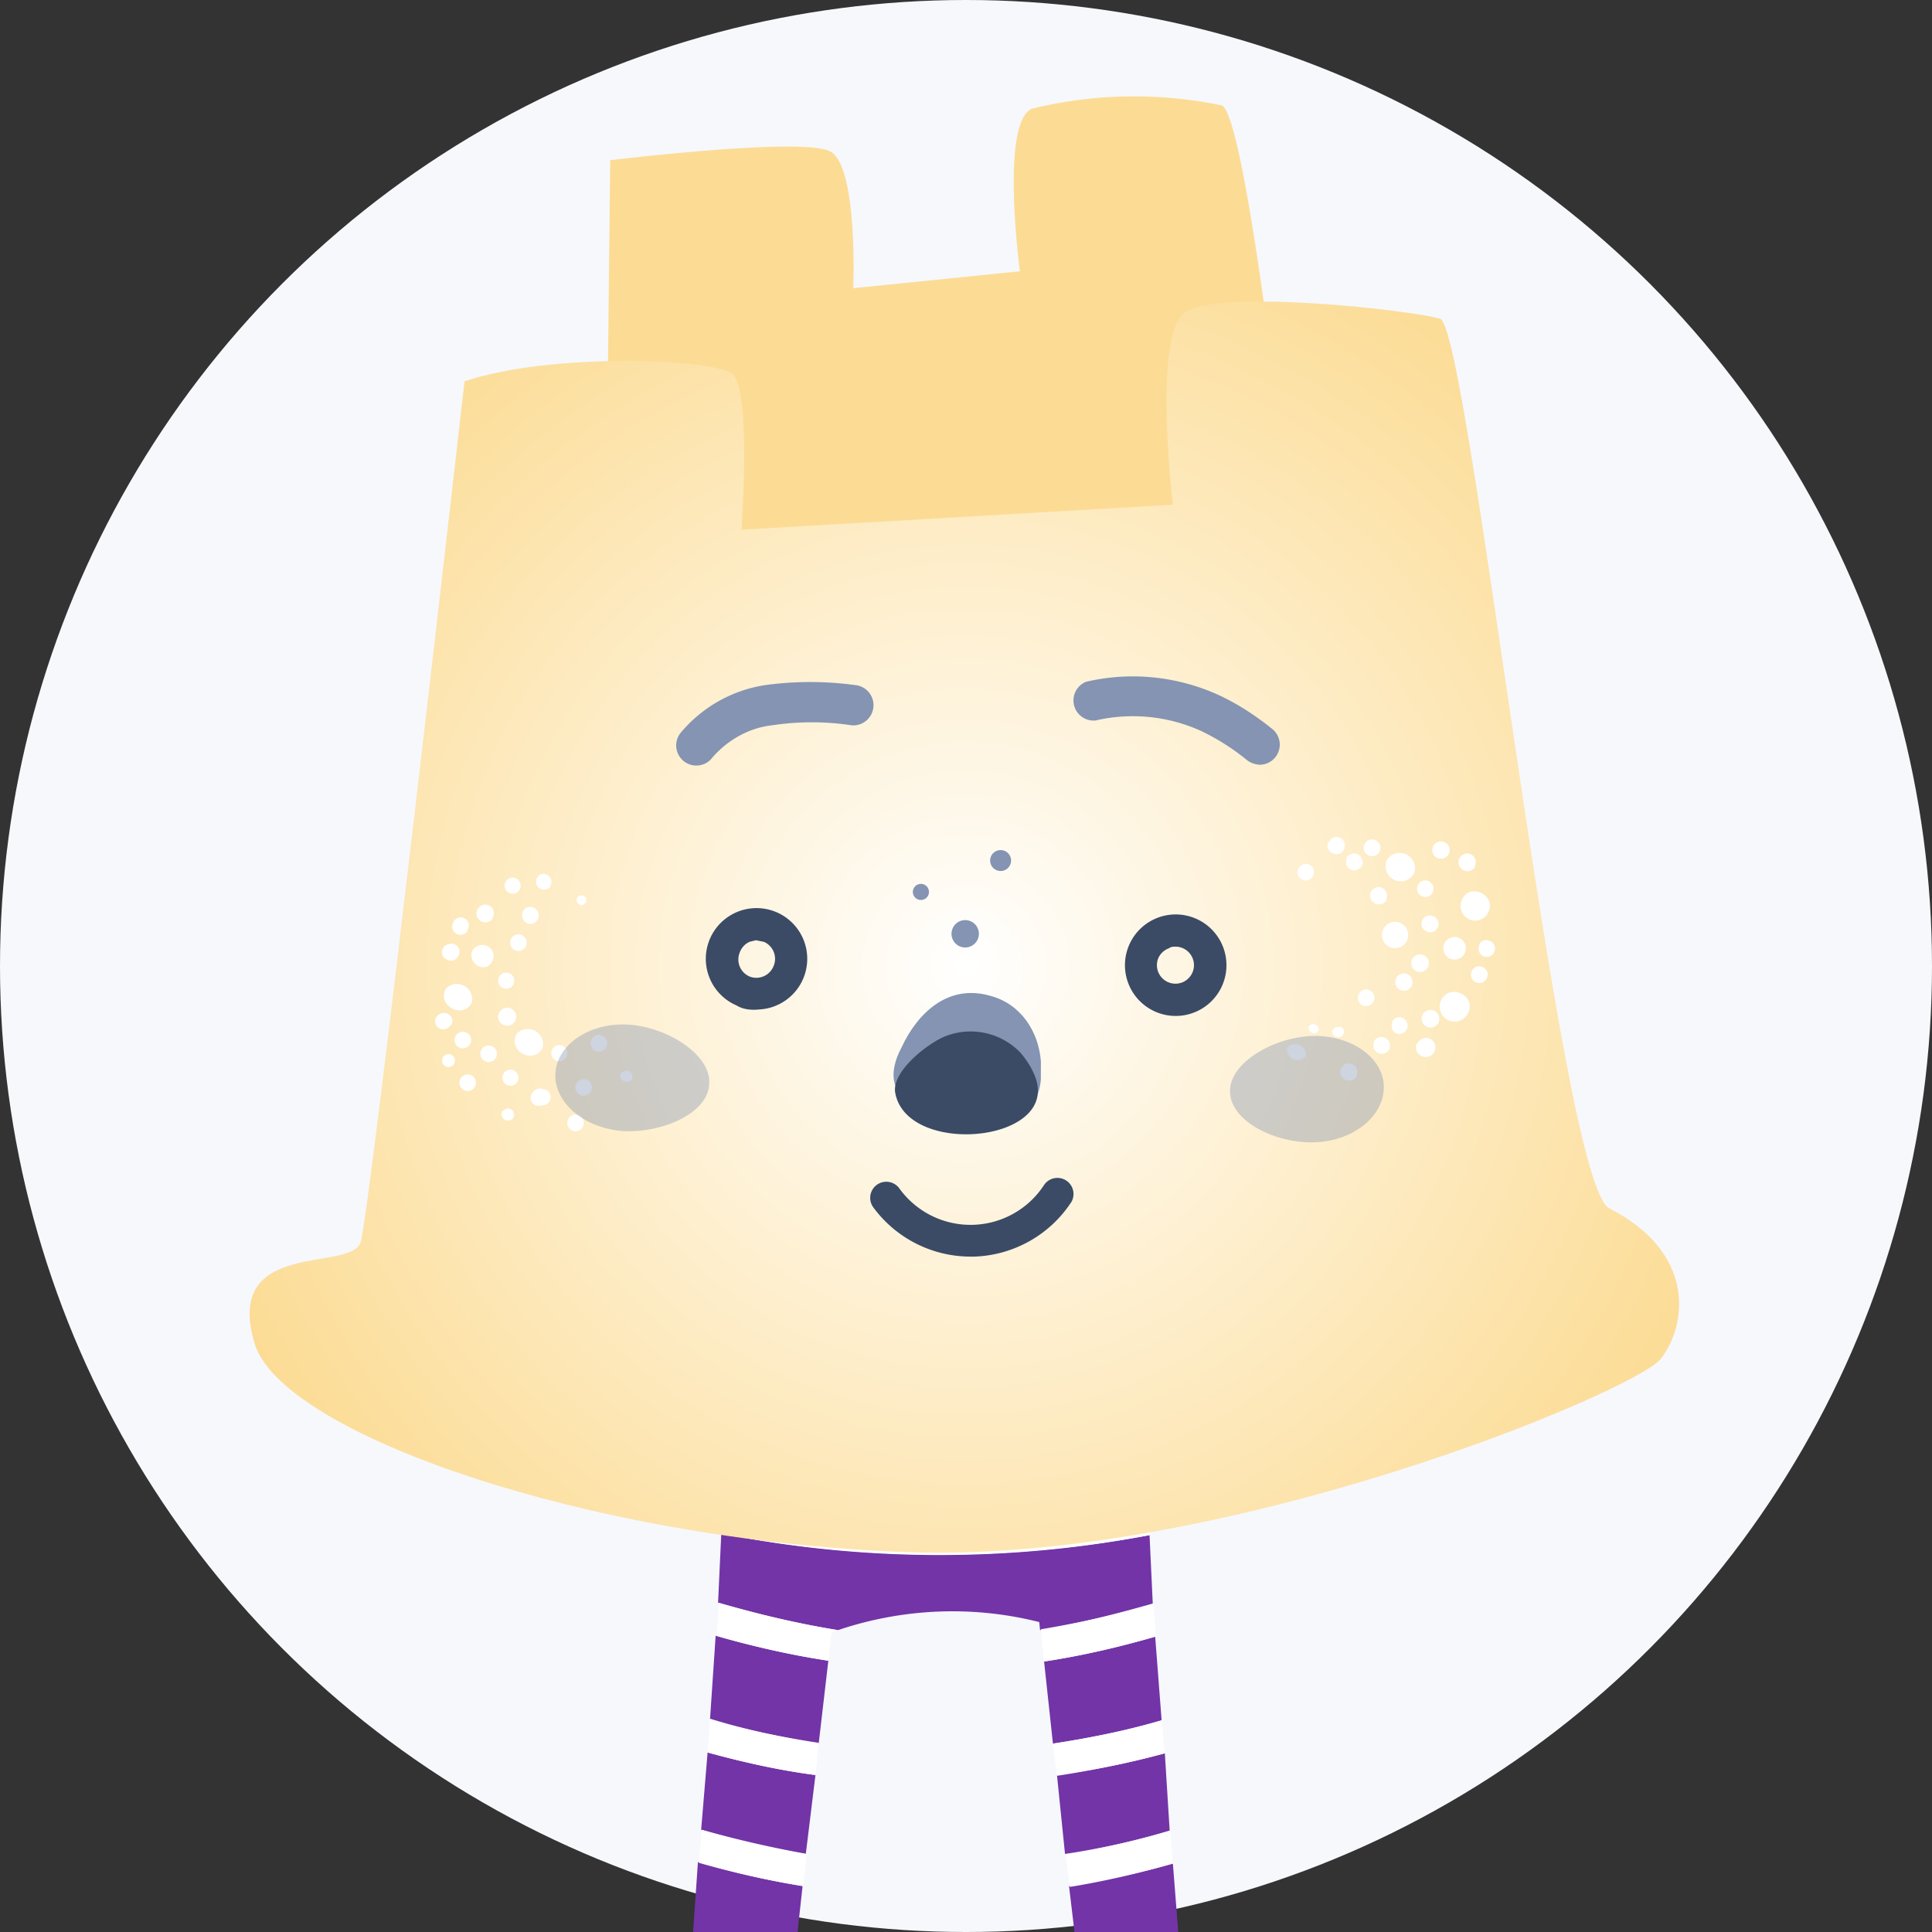 <svg width="200" height="200" viewBox="80 80 240 240" xmlns="http://www.w3.org/2000/svg" ><rect x="80" y="80" width="240" height="240" fill="#333333" stroke="none"/><circle cx="200" cy="200" r="120" fill="#F6F8FC"/><path d="m221.8 251.2-.4-6.2-50.8.5-.3 5.9c17 3 34.5 3 51.5-.2Zm1 19.5a141.7 141.7 0 0 1-53.2-.2l-.4 8.6c4.9 1.4 9.9 2.6 14.9 3.4 8-2.7 16.7-3.1 25-1l.1 1c4.7-.8 9.4-2 14-3.3l-.4-8.5ZM166 321.5c4.1 1.2 8.3 2.2 12.6 2.8l1.1-10c-4.3-.7-8.7-1.7-13-3l-.7 10.2Zm57.5-38.2a106 106 0 0 1-13.8 3.1l1.1 10.2c4.6-.7 9.1-1.6 13.5-2.9l-.8-10.4Zm-55.3 10.3c4.4 1.3 9 2.2 13.5 3l1.2-10.3a113 113 0 0 1-14-3.1l-.7 10.4Zm-1.1 13.7c4.3 1.3 8.7 2.3 13 3l1.2-9.8c-4.6-.6-9-1.6-13.4-2.8l-.8 9.6Zm-2.2 28.3c4 1.1 8 2 12.1 2.7l1.1-10c-4.2-.6-8.3-1.5-12.4-2.7l-.8 10Zm57.7-69-.6-11.4a144.8 144.8 0 0 1-51.8.2l-.4 11a142 142 0 0 0 52.8.3ZM164 347h12l.5-4.8c-4-.6-8-1.4-12-2.5l-.5 7.4Zm52.4-1.3h12l-.5-5.9c-3.9 1-7.9 2-12 2.5l.5 3.4Zm8.3-47.9a99.8 99.8 0 0 1-13.4 2.7l1 9.8a91 91 0 0 0 13-2.9l-.6-9.6Zm2.1 27.9c-4 1.2-8.2 2-12.4 2.7l1.2 10c4-.7 8-1.6 12-2.7l-.8-10Zm-1.1-14.2c-4.2 1.2-8.5 2.1-12.9 2.8l1.2 10.1c4.2-.7 8.4-1.6 12.5-2.7l-.8-10.2Z" fill="url(#trousersColor)"/><path d="M164.6 339.7c4 1 8 2 12 2.6l.4-4c-4-.7-8.1-1.6-12-2.7l-.4 4Zm1.1-14.1c4 1.2 8.2 2 12.4 2.7l.5-4c-4.3-.6-8.5-1.6-12.6-2.8l-.3 4.1Zm1.1-14.2c4.2 1.2 8.6 2.2 13 2.9l.4-4c-4.4-.8-8.8-1.8-13-3l-.4 4Zm1.1-13.7c4.4 1.2 8.8 2.2 13.4 2.8l.4-4c-4.6-.7-9-1.6-13.5-3l-.3 4.2Zm1.3-17-.2 2.5c4.5 1.3 9.2 2.4 13.9 3.1l.4-3.5.8-.3c-5-.8-10-2-14.8-3.4l-.1 1.6Zm46.4 57.6.4 4c4-.6 8-1.4 12-2.5l-.4-4c-4 1-8 2-12 2.5Zm10.9-16.6c-4.1 1.1-8.3 2-12.5 2.7l.4 4a101 101 0 0 0 12.4-2.6l-.3-4.1Zm-1.1-14.3c-4.3 1.3-8.6 2.2-13 3l.5 4c4.3-.7 8.6-1.7 12.8-2.9l-.3-4Zm-1.1-13.7c-4.4 1.3-9 2.2-13.5 2.9l.5 4c4.5-.7 9-1.6 13.4-2.8l-.4-4Zm-1-14.2v-.3c-4.6 1.4-9.3 2.4-14 3.2l.4 4c4.7-.7 9.3-1.8 13.9-3.1l-.3-3.8Zm-.5-8.8-.2-4a142.5 142.5 0 0 1-52.8-.3l-.2 4.1a138.9 138.9 0 0 0 53.2.2Zm-.8-15.4-.2-4a143 143 0 0 1-51.5.1l-.1 4c17.1 3.1 34.7 3 51.8-.1Z" fill="url(#stripeColor)"/><path d="m155.8 100-.6 55.7 86-3.6s-6-57.2-9.4-59a53.4 53.4 0 0 0-23.6.4c-4 1.7-1.5 20.2-1.5 20.2l-20.7 2.1s.6-15.3-2.9-17c-3.4-1.8-27.3 1.1-27.3 1.1Z" fill="url(#bodyPlainColor)"/><path d="M137.7 127.4s-11.7 103-12.9 106.9c-1.2 3.8-17-.5-13.2 12.5 3.2 11.2 41.2 24.5 80.7 26 39.5 1.6 90.9-20 94-24 3.3-4.2 4.4-13.2-6.4-18.7-6.2-3.2-17.4-109.3-21-110.5-3.7-1.1-27.9-3.8-31.8-.7-3.9 3-1.4 23.8-1.4 23.8l-53.6 3.1s1.3-17.7-1.2-19.4c-2.5-1.8-22.2-2.7-33.3 1Z" fill="url(#bodyColor)"/><path d="M142.6 213.3a1 1 0 0 0 1.2 1.5 1 1 0 1 0-1.2-1.5Zm5.8-23.3a1 1 0 0 0-1.2-1.4 1 1 0 1 0 1.2 1.5Zm-6 28a.8.8 0 0 0 1.4.8.8.8 0 0 0-.3-1 .8.8 0 0 0-1 .2Zm3.7-2.2a1 1 0 0 0 1.2 1.5 1 1 0 0 0 .2-2 1 1 0 0 0-.8 0 1 1 0 0 0-.6.5Zm11-2.5a.8.8 0 0 0 .4 1 .8.8 0 0 0 1-.2.8.8 0 0 0-.3-1 .8.8 0 0 0-1 .2ZM138.7 198a1.5 1.5 0 0 0 .2 1.6 1.4 1.4 0 0 0 1.5.5 1.4 1.4 0 1 0-1.7-2Zm11.9 21a1 1 0 1 0 1.8 1 1 1 0 0 0-1.8-1Zm4.7-8.9a1 1 0 1 0-1.8-1 1 1 0 0 0 1.8 1Zm-1.9 5.5a1 1 0 1 0-1.8-1 1 1 0 0 0 1.8 1Zm-6.6-21.4a1 1 0 0 0-.1-1.1 1 1 0 0 0-1.5-.2 1 1 0 0 0-.3 1 1 1 0 0 0 1.9.3Zm-10.2 14.5a1 1 0 1 0 1.8 1 1 1 0 1 0-1.8-1Zm7.4-1.9a1 1 0 1 0-2-1 1 1 0 1 0 2 1Zm-6-11.2a1 1 0 1 0-1.7-1 1 1 0 0 0 1.8 1Zm1.8 14.8a1 1 0 1 0 1.8 1 1 1 0 1 0-1.8-1Zm-2.6 3.6a1 1 0 1 0 1.8 1 1 1 0 0 0-1.8-1Zm-.3-15.2a1 1 0 0 0-1.2-1.5 1 1 0 0 0-.2 1.9 1 1 0 0 0 1.4-.4Zm-1.9 12.6a.8.8 0 0 0 1 1.1.8.8 0 0 0 0-1.5.8.8 0 0 0-1 .4Zm15.3 0a1 1 0 0 0-1.2-1.5 1 1 0 1 0 1.2 1.5Zm-5.8-20.8a1 1 0 0 0-1.2-1.5 1 1 0 1 0 1.2 1.5Zm2.9 19.6a1.9 1.9 0 0 0-3.2-1.8c-1.2 2.1 2 3.9 3.2 1.8Zm-11.4-2.8a1 1 0 0 0-1.2-1.5 1 1 0 1 0 1.1 1.5Zm9.3-9.8a1 1 0 1 0-1.8-1 1 1 0 0 0 1.8 1Zm-1.6 4.8a1 1 0 0 0-1.2-1.5 1 1 0 1 0 1.2 1.5Zm-2.5-8.4a1.1 1.1 0 0 0-.4-1.5 1.1 1.1 0 1 0 .4 1.6Zm10.6-2.6a.6.6 0 1 0 1 .6.6.6 0 0 0-1-.6Zm-13.2 13.2a1.9 1.9 0 0 0-3.2-1.8c-1.2 2 2 3.9 3.2 1.8Zm110.2-1.1a1 1 0 0 0 .5 1.4 1 1 0 0 0 1.3-.5 1 1 0 0 0-.5-1.4 1 1 0 0 0-1.3.5Zm4.2 3.5a1 1 0 0 0 .1 1.1 1 1 0 0 0 1.5 0 1 1 0 0 0 .2-1 1 1 0 0 0-1.9-.1Zm-.8-15.3a1 1 0 1 0-1.9-.9 1 1 0 0 0 2 .9Zm-1.5 17.8a1 1 0 0 0 .9 1.4 1 1 0 0 0 1-.6 1 1 0 1 0-2-.8Zm-6.9-1.5a.6.6 0 0 0-.4-.7.6.6 0 0 0-.8.2.6.6 0 0 0 .4.8.6.6 0 0 0 .8-.3Zm18.2-9.7a1.5 1.5 0 0 0 0-1 1.4 1.4 0 1 0 0 1Zm-17-13.7a1 1 0 0 0 .6 1.4 1 1 0 0 0 1.4-.6 1 1 0 0 0-.5-1.3 1 1 0 0 0-1.4.5Zm8.4 17a1 1 0 1 0 2 .8 1 1 0 0 0-2-.8Zm9.8-14a1 1 0 1 0-1.9-1 1 1 0 0 0 2 1Zm-7.1 2.4a1 1 0 1 0 1.9.8 1 1 0 0 0-1.9-.8Zm-13-1.2a1 1 0 0 0-.5-1.4 1 1 0 0 0-1.3.5 1 1 0 0 0 .5 1.4 1 1 0 0 0 1.3-.5Zm5.4 24.8a1 1 0 1 0-1.9-.9 1 1 0 0 0 2 .9Zm14.3-12.9a1 1 0 0 0 .5 1.3 1 1 0 0 0 1.4-.5 1 1 0 0 0-.6-1.4 1 1 0 0 0-1.3.6ZM260 186a1 1 0 1 0-2-.8 1 1 0 0 0 2 .8Zm3.8 11.4a1 1 0 0 0 .5 1.4 1 1 0 0 0 1.3-.5 1 1 0 0 0-.5-1.4 1 1 0 0 0-1.4.5Zm-9-.6a1.6 1.6 0 1 0-3-1.3 1.6 1.6 0 0 0 3 1.3Zm-5.3-11.9a1 1 0 0 0 .6 1.4 1 1 0 0 0 1.3-.6 1 1 0 0 0-.5-1.3 1 1 0 0 0-1.4.5Zm7.2 21.2a1 1 0 1 0 2 .9 1 1 0 0 0-2-.9Zm-4.4-19.3a1.8 1.8 0 0 0 3.4 1.6 1.9 1.9 0 0 0-3.4-1.6Zm3.1 12.4a1 1 0 1 0 2 .9 1 1 0 0 0-2-.9Zm1.3-4.9a1 1 0 0 0 .5 1.4 1 1 0 0 0 1.4-.5 1 1 0 0 0-.6-1.4 1 1 0 0 0-1.3.5Zm-.7 15.3a1.1 1.1 0 1 0 2.2 1 1.1 1.1 0 0 0-2.1-1Zm-13.8 1.6a1.3 1.3 0 0 0-2.3-1 1.3 1.3 0 0 0 2.3 1Zm4.7-2.8a.6.6 0 0 0-.8-.8.6.6 0 0 0 0 1.2.6.6 0 0 0 .8-.4Zm.4-21.7a1 1 0 0 0 .9 1.4 1 1 0 0 0 1-.6 1 1 0 1 0-2-.8Zm14.3 5.1a1.8 1.8 0 1 0 3.3 1.5c1-2.2-2.4-3.7-3.3-1.5Zm-2.6 12.5a1.8 1.8 0 1 0 3.4 1.5c1-2.2-2.4-3.7-3.4-1.5Z" fill="#fff"/><path d="M209.3 211.8v2.3c-.3 3.6-3 5.6-6.3 6.3-5.2 1.1-10-.4-11.8-5.6-.5-1.5 0-3.2.8-4.7 2-4.3 5.8-7.9 11-6.4 3.8 1 6 4.4 6.3 8.1Z" fill="#8494B2"/><path opacity=".4" d="M232.8 215.7c.1 3.6 5.7 6.4 10.6 6.2 4.8-.2 8.6-3.3 8.5-7-.1-3.6-4.2-6.4-9-6.2-4.8.2-10.3 3.4-10.1 7Zm-64.7-.9c-.3 3.6-6 6-10.8 5.7-4.9-.4-8.6-3.7-8.3-7.3.3-3.6 4.5-6.3 9.3-5.9 4.8.4 10.1 3.8 9.8 7.4Z" fill="#8494B2"/><path d="M204.3 188.2a1.3 1.3 0 1 0 0-2.6 1.3 1.3 0 0 0 0 2.6Zm-9.9 3.6a1 1 0 1 0 0-2 1 1 0 0 0 0 2Zm5.5 5.9a1.7 1.7 0 1 0 0-3.4 1.7 1.7 0 0 0 0 3.4Z" fill="#8494B2"/><path d="M208.4 213.3c4 8.6-15.8 10.6-17.2 2.4-.4-2.7 4.2-6.2 6.3-7a8.6 8.6 0 0 1 9.2 2c.7.8 1.3 1.7 1.7 2.6Zm-34.1-7.9c-1 .1-2 0-2.8-.5a6.3 6.3 0 1 1 2.8.5Zm-.4-8.6-.8.2a2.3 2.3 0 0 0-1.2 1.3 2.3 2.3 0 0 0 1.2 3 2.3 2.3 0 0 0 3-1.3 2.3 2.3 0 0 0-1.2-3l-1-.2Zm52.4 9.4a6.3 6.3 0 1 1-.5-12.6 6.3 6.3 0 0 1 .5 12.6Zm-.3-8.6c-.3 0-.5 0-.8.2a2.3 2.3 0 0 0-1.3 1.2 2.3 2.3 0 1 0 2-1.4Zm-25.4 38.5a15 15 0 0 1-12.1-6.1 2 2 0 0 1 3.2-2.4 10.9 10.9 0 0 0 18-.4 2 2 0 0 1 3.4 2.1 15 15 0 0 1-12.1 6.8h-.4Z" fill="#3B4B66"/><path d="M166.5 175.1a2.5 2.5 0 0 1-2-4 17 17 0 0 1 10.6-6c3.7-.5 7.4-.5 11.1 0a2.5 2.5 0 0 1-.4 5c-3.3-.5-6.6-.5-9.9 0-2.8.3-5.5 1.8-7.4 4a2.5 2.5 0 0 1-2 1Zm70-.1a3 3 0 0 1-1.5-.5 28.3 28.3 0 0 0-5.8-3.7 20.5 20.5 0 0 0-13.1-1.3 2.5 2.5 0 0 1-1.2-4.8c5.5-1.3 11.3-.7 16.4 1.6 2.4 1.1 4.7 2.6 6.8 4.3a2.5 2.5 0 0 1-1.6 4.4Z" fill="#8494B2"/><defs><radialGradient id="bodyColor" cx="200" cy="200" r="100" gradientUnits="userSpaceOnUse"><stop stop-color="#FFF"/><stop offset="1" stop-color="#FCDC95"/></radialGradient><linearGradient id="bodyPlainColor"><stop stop-color="#FCDC95"/></linearGradient><linearGradient id="trousersColor"><stop stop-color="#7334A7"/></linearGradient><linearGradient id="stripeColor"><stop stop-color="#FFFFFF"/></linearGradient><linearGradient id="skinColor"><stop stop-color="#FED5DD"/></linearGradient></defs></svg>